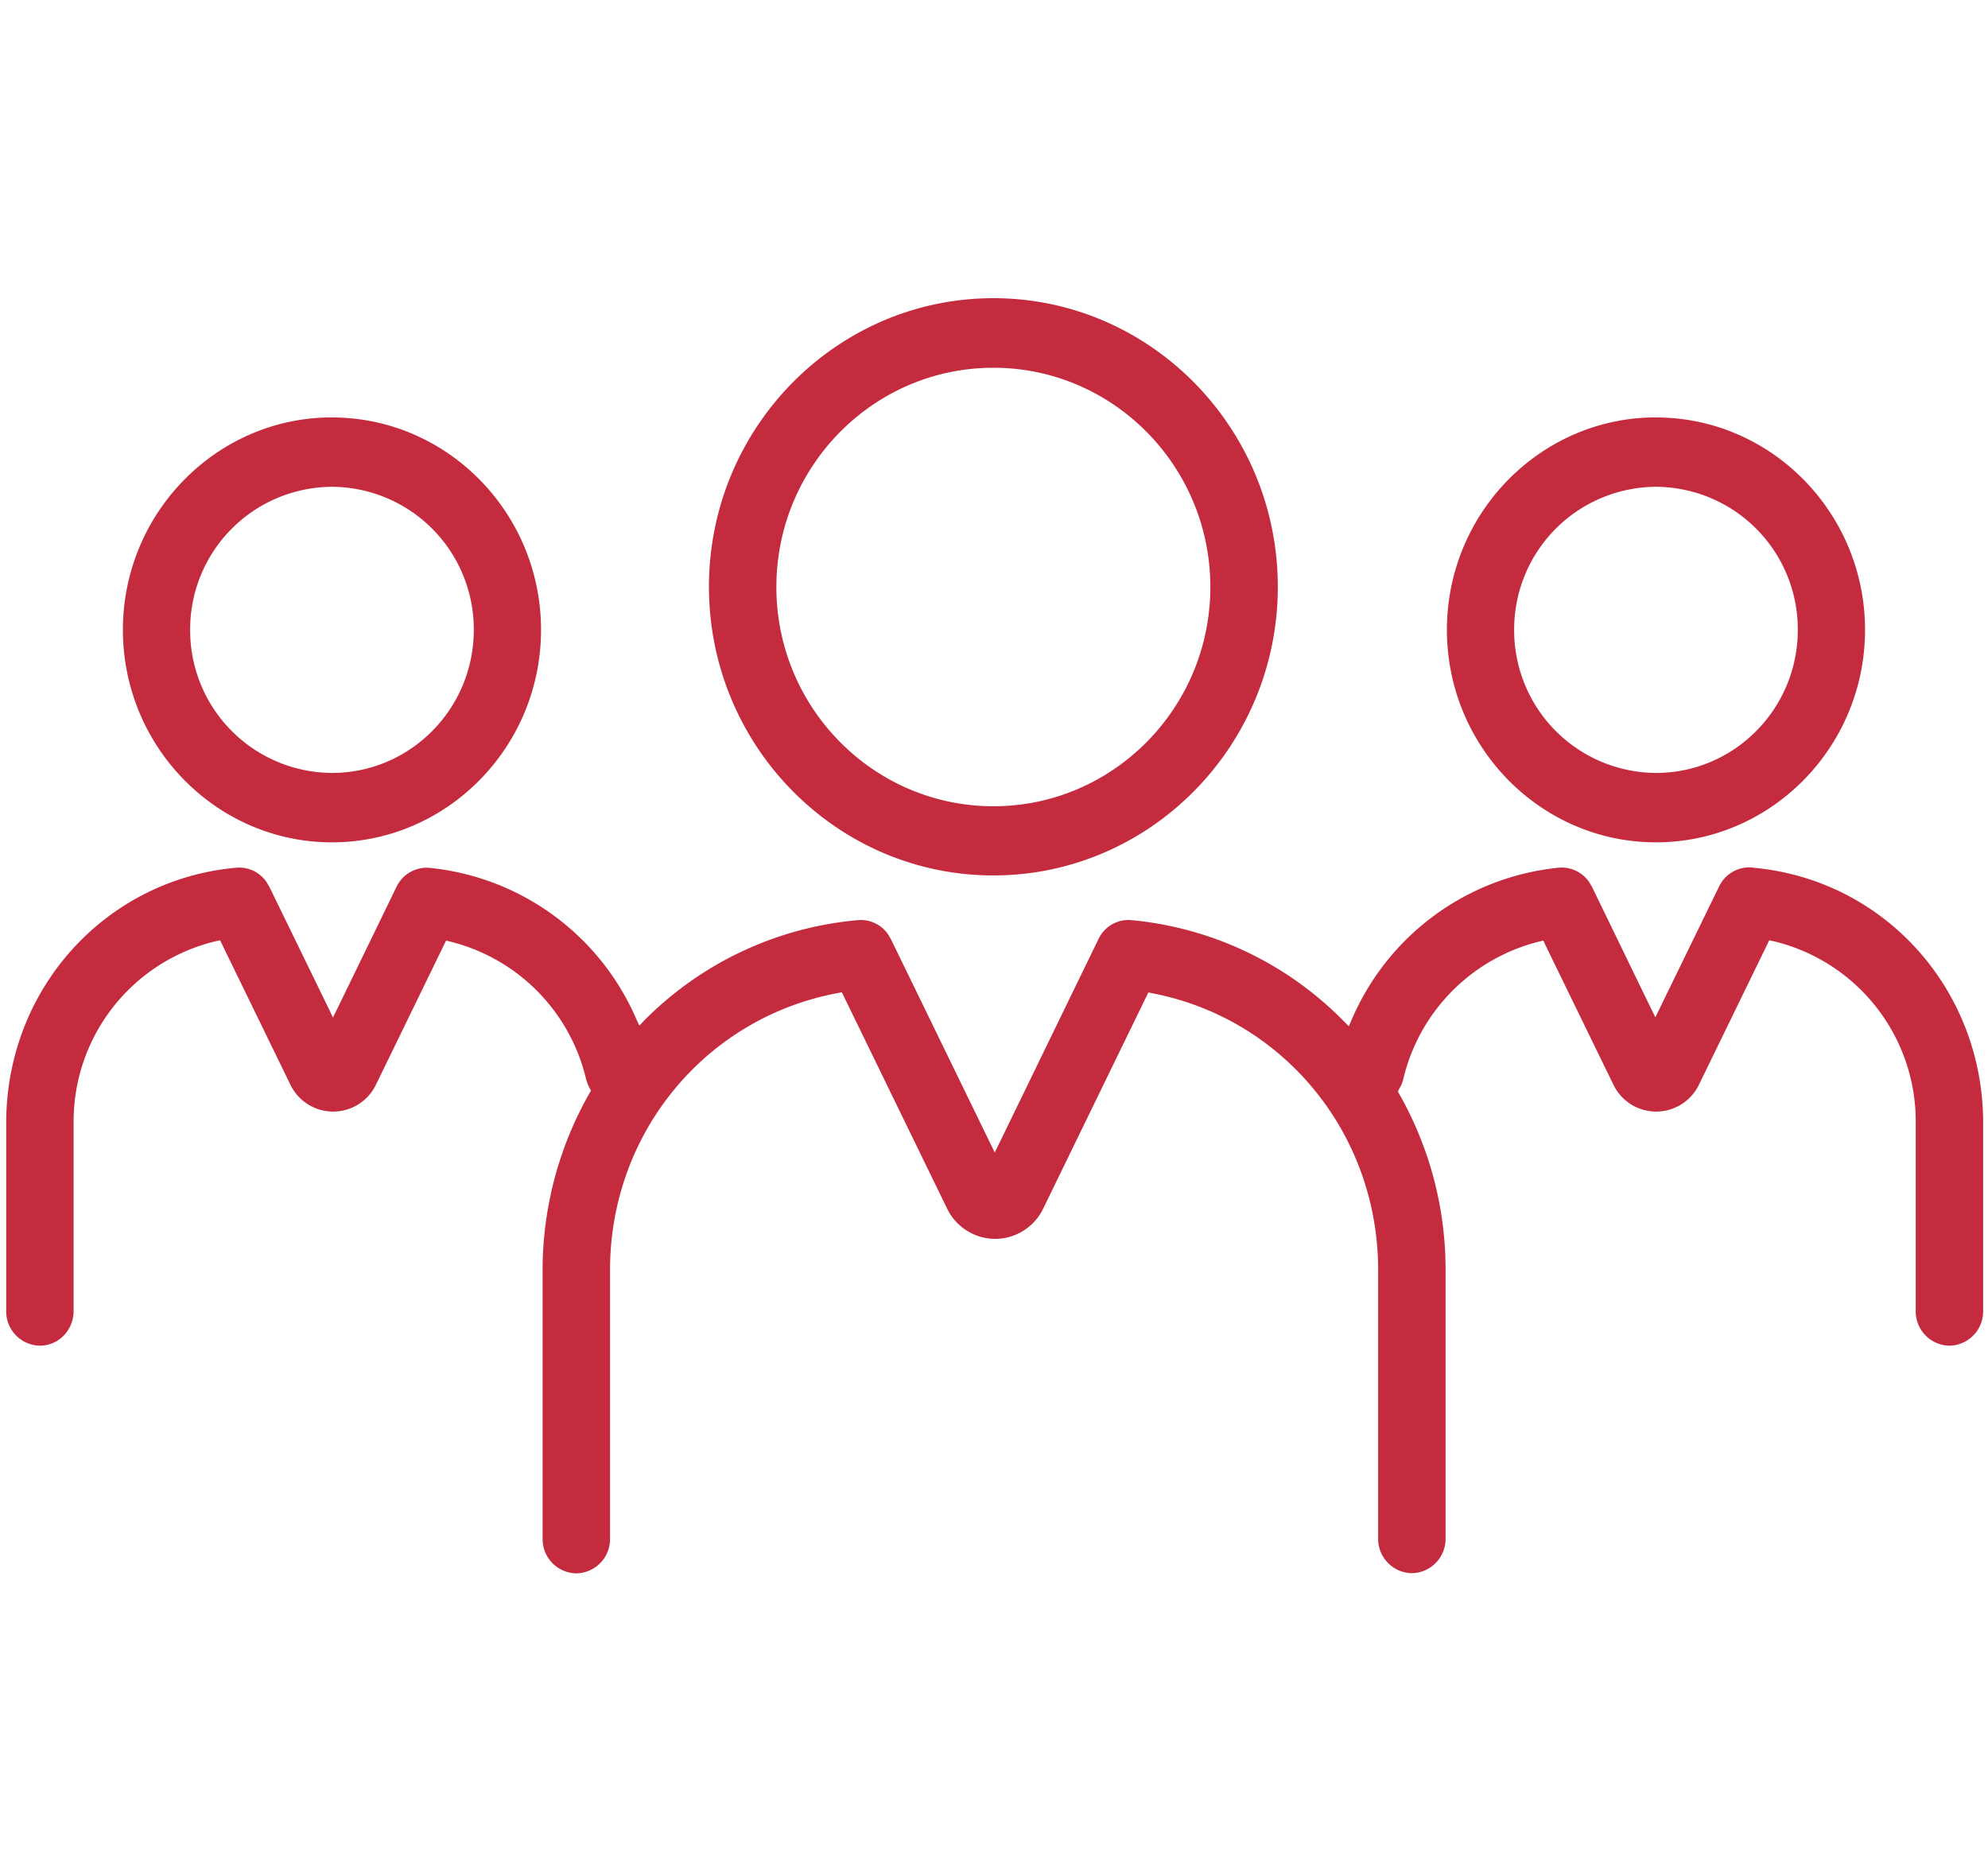 <svg width="34" height="32" fill="none" xmlns="http://www.w3.org/2000/svg"><path fill="#fff" d="M0 0h34v32H0z"/><g clip-path="url(#clip0_41_2163)" fill="#C52B3E" stroke="#fff" stroke-width=".1"><path d="M16.99 5.05c2.708 0 4.913 2.237 4.914 4.986 0 2.75-2.206 4.987-4.915 4.987-2.708 0-4.914-2.237-4.914-4.987S14.281 5.05 16.99 5.05zm0 1.29c-2.021 0-3.662 1.661-3.662 3.7s1.641 3.7 3.662 3.7c2.02 0 3.66-1.661 3.66-3.7s-1.64-3.7-3.66-3.7zm-11.312.75c1.998 0 3.625 1.653 3.625 3.683s-1.627 3.683-3.625 3.684c-1.998 0-3.626-1.654-3.626-3.684 0-2.03 1.628-3.684 3.626-3.684zm0 1.286a2.388 2.388 0 00-2.376 2.397 2.389 2.389 0 002.376 2.397c1.31 0 2.375-1.074 2.375-2.397a2.388 2.388 0 00-2.375-2.397zM28.322 7.09c1.998 0 3.625 1.653 3.625 3.683s-1.627 3.683-3.625 3.684c-1.998 0-3.626-1.654-3.626-3.684 0-2.03 1.628-3.684 3.626-3.684zm0 1.286a2.388 2.388 0 00-2.376 2.397 2.389 2.389 0 002.376 2.397c1.31 0 2.375-1.074 2.375-2.397a2.388 2.388 0 00-2.375-2.397z"/><path d="M29.981 14.79l.006.001c2.268.204 3.98 2.102 3.98 4.417v3.213a.636.636 0 01-.626.645.636.636 0 01-.627-.645v-3.213a3.12 3.12 0 00-2.388-3.06l-.04-.008-.017.036-1.166 2.395a.862.862 0 01-1.556 0l-1.163-2.388-.017-.038-.04.01a3.128 3.128 0 00-2.28 2.319v0a.611.611 0 01-.07.169l-.013.024.013.024a6.13 6.13 0 01.796 3.032v4.588a.636.636 0 01-.627.646.636.636 0 01-.626-.646v-4.588c0-2.319-1.611-4.257-3.814-4.684l-.038-.008-.017.035-1.762 3.622a.964.964 0 01-.869.551.966.966 0 01-.87-.552l-1.764-3.625-.017-.034-.037.007c-2.224.417-3.849 2.358-3.849 4.69v4.59a.636.636 0 01-.627.645.635.635 0 01-.626-.645v-4.59a6.16 6.16 0 01.806-3.048l.014-.024-.013-.023a.834.834 0 01-.035-.077l-.026-.08a3.127 3.127 0 00-2.28-2.318l-.039-.01-.019.038-1.162 2.388a.862.862 0 01-1.556 0l-1.166-2.395-.017-.036-.039.008a3.118 3.118 0 00-2.389 3.06v3.213c0 .358-.28.645-.626.645a.636.636 0 01-.627-.645v-3.213c0-2.315 1.712-4.213 3.98-4.417a.616.616 0 01.565.269l.05.084 1 2.053.044.092.045-.092.996-2.05a.621.621 0 01.616-.353 4.371 4.371 0 013.567 2.594l.03.066.05-.052a5.916 5.916 0 013.67-1.714.616.616 0 01.564.269l.049.084 1.686 3.465.045.092.045-.092 1.683-3.465h0a.618.618 0 01.617-.353A5.902 5.902 0 0123 17.413l.052.052.029-.067a4.368 4.368 0 013.573-2.607.617.617 0 01.567.269l.05.084.995 2.05.045.092.045-.093 1-2.053a.624.624 0 01.612-.353l.013.003z"/></g><defs><clipPath id="clip0_41_2163"><path fill="#fff" transform="translate(0 5)" d="M0 0h34v22H0z"/></clipPath></defs></svg>